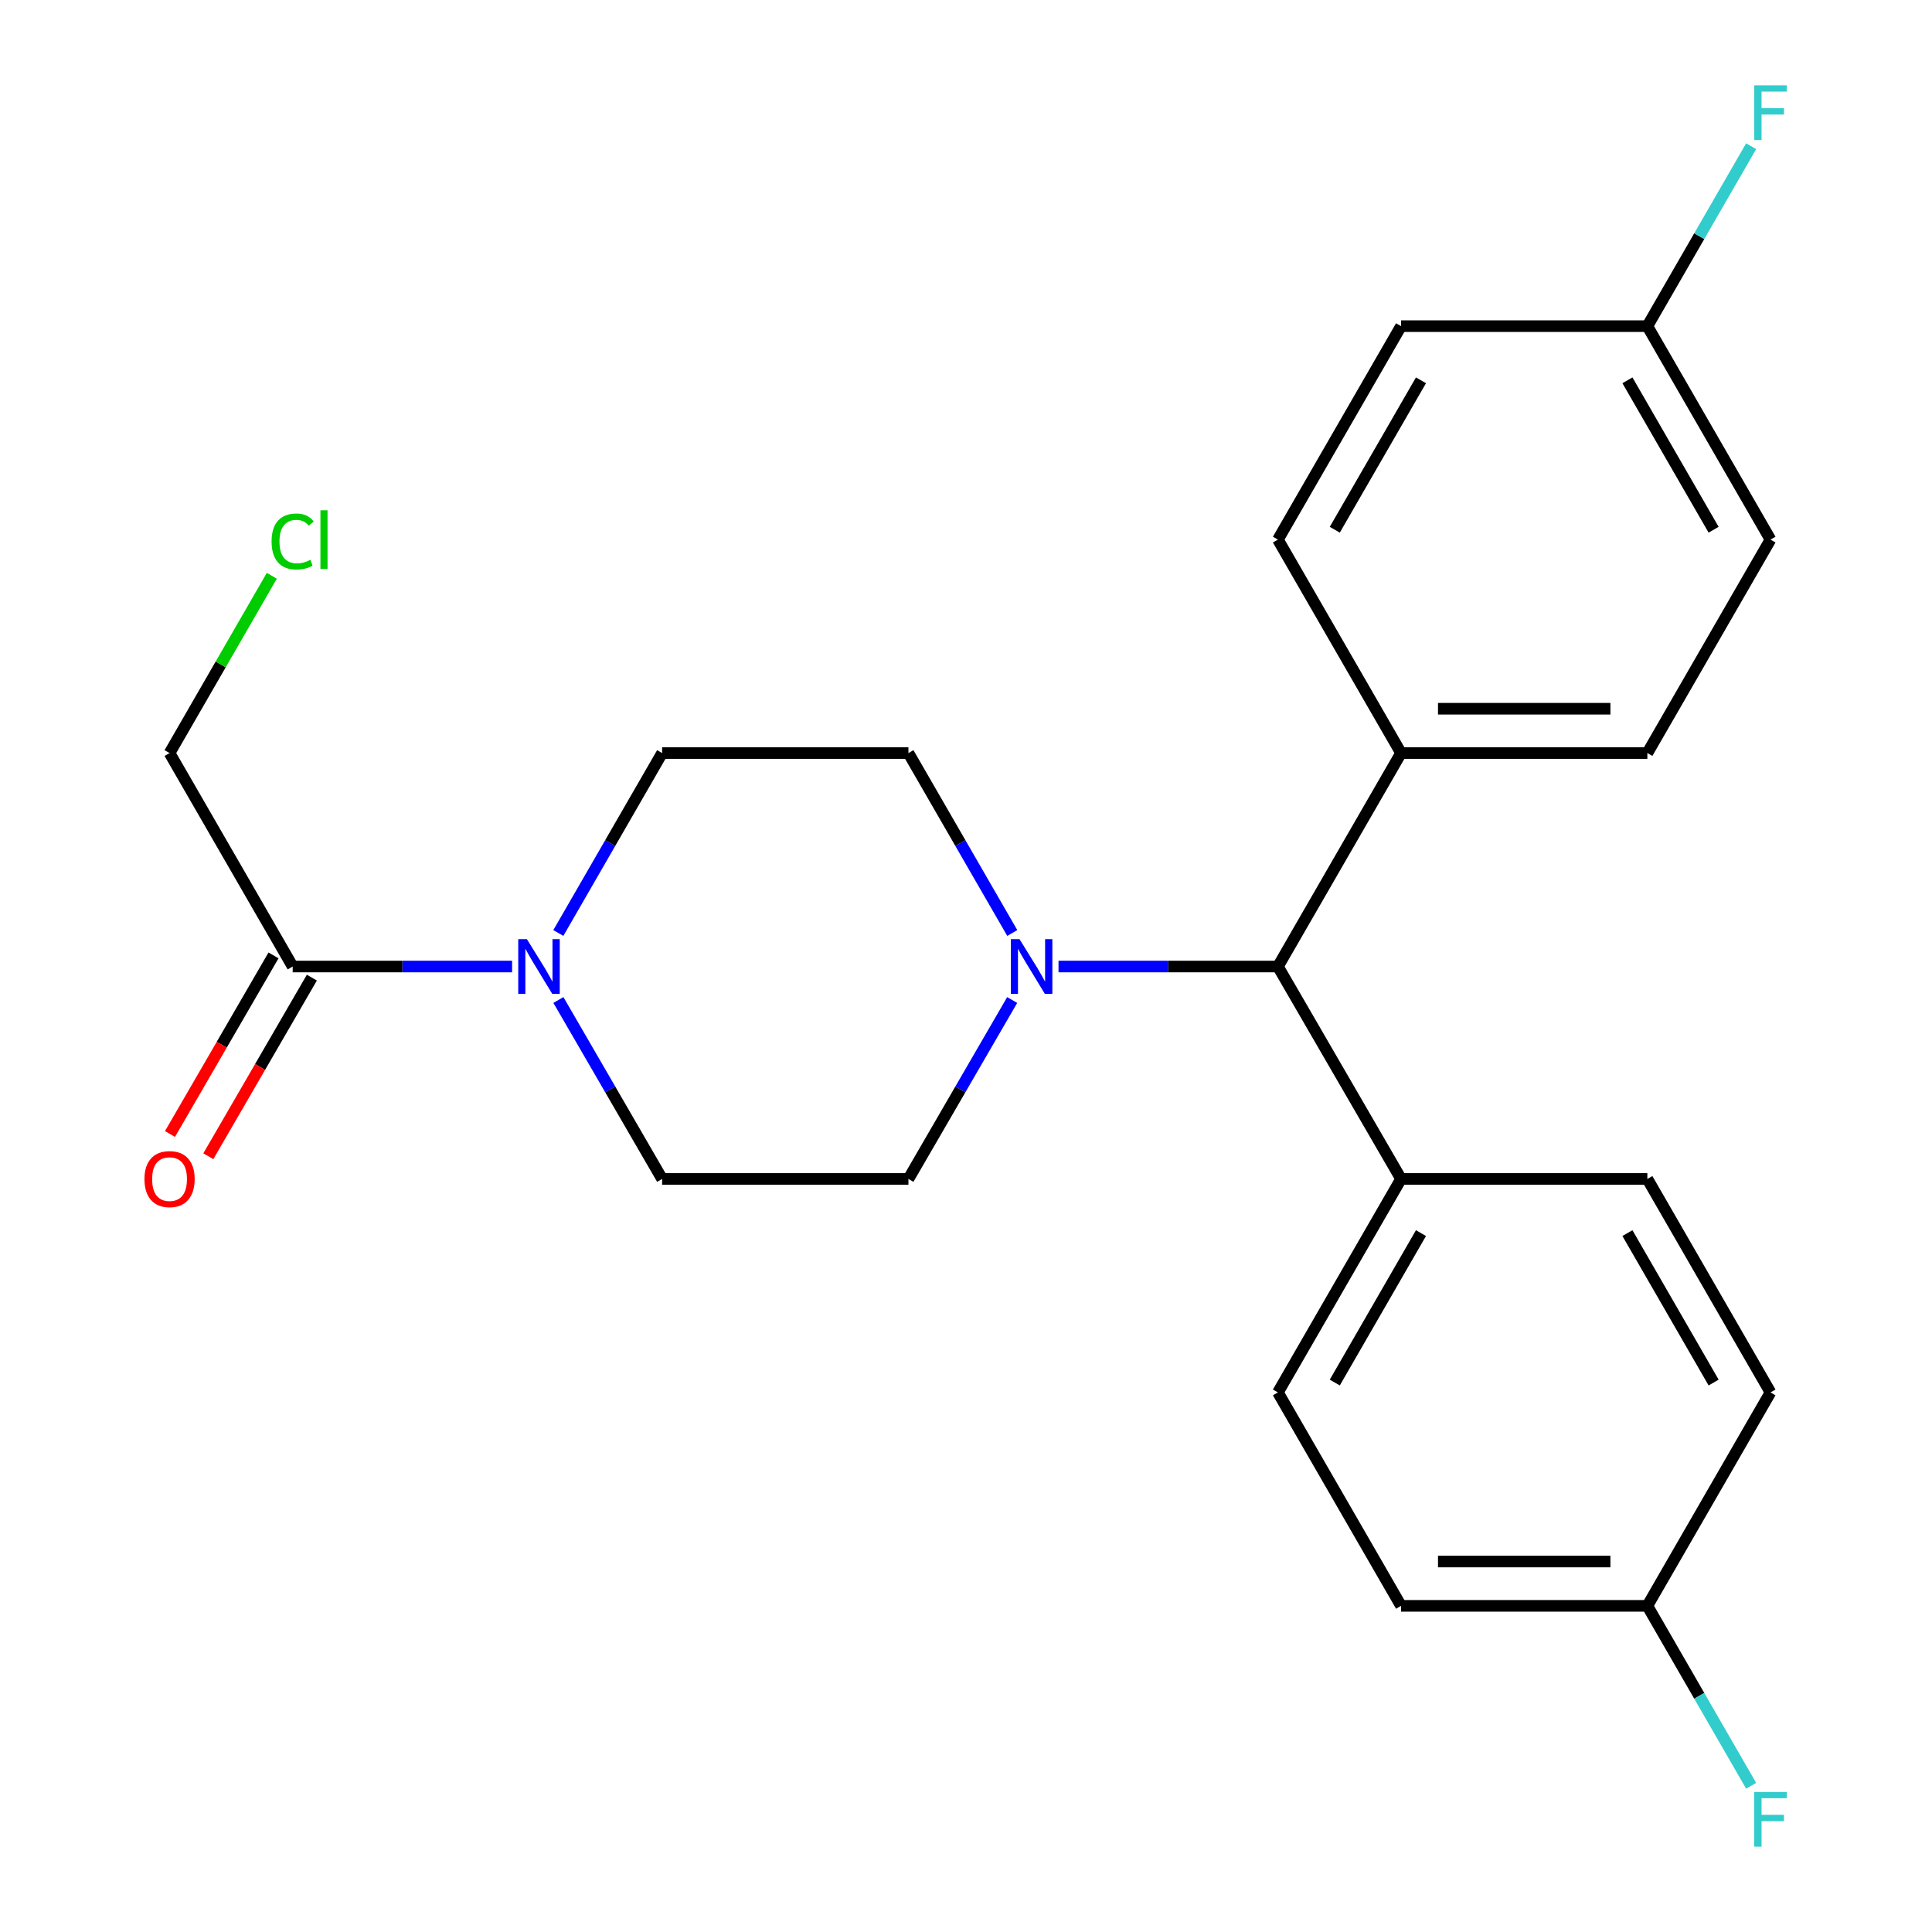 <?xml version='1.0' encoding='iso-8859-1'?>
<svg version='1.1' baseProfile='full'
              xmlns='http://www.w3.org/2000/svg'
                      xmlns:rdkit='http://www.rdkit.org/xml'
                      xmlns:xlink='http://www.w3.org/1999/xlink'
                  xml:space='preserve'
width='1000px' height='1000px' viewBox='0 0 1000 1000'>
<!-- END OF HEADER -->
<rect style='opacity:1.0;fill:#FFFFFF;stroke:none' width='1000' height='1000' x='0' y='0'> </rect>
<path class='bond-1' d='M 265.056,500.268 L 208.275,500.268' style='fill:none;fill-rule:evenodd;stroke:#0000FF;stroke-width:6px;stroke-linecap:butt;stroke-linejoin:miter;stroke-opacity:1' />
<path class='bond-1' d='M 208.275,500.268 L 151.494,500.268' style='fill:none;fill-rule:evenodd;stroke:#000000;stroke-width:6px;stroke-linecap:butt;stroke-linejoin:miter;stroke-opacity:1' />
<path class='bond-5' d='M 288.99,482.919 L 315.852,436.351' style='fill:none;fill-rule:evenodd;stroke:#0000FF;stroke-width:6px;stroke-linecap:butt;stroke-linejoin:miter;stroke-opacity:1' />
<path class='bond-5' d='M 315.852,436.351 L 342.714,389.783' style='fill:none;fill-rule:evenodd;stroke:#000000;stroke-width:6px;stroke-linecap:butt;stroke-linejoin:miter;stroke-opacity:1' />
<path class='bond-6' d='M 289.032,517.605 L 315.873,563.911' style='fill:none;fill-rule:evenodd;stroke:#0000FF;stroke-width:6px;stroke-linecap:butt;stroke-linejoin:miter;stroke-opacity:1' />
<path class='bond-6' d='M 315.873,563.911 L 342.714,610.217' style='fill:none;fill-rule:evenodd;stroke:#000000;stroke-width:6px;stroke-linecap:butt;stroke-linejoin:miter;stroke-opacity:1' />
<path class='bond-0' d='M 523.907,517.605 L 497.055,563.911' style='fill:none;fill-rule:evenodd;stroke:#0000FF;stroke-width:6px;stroke-linecap:butt;stroke-linejoin:miter;stroke-opacity:1' />
<path class='bond-0' d='M 497.055,563.911 L 470.203,610.217' style='fill:none;fill-rule:evenodd;stroke:#000000;stroke-width:6px;stroke-linecap:butt;stroke-linejoin:miter;stroke-opacity:1' />
<path class='bond-2' d='M 547.888,500.268 L 604.668,500.268' style='fill:none;fill-rule:evenodd;stroke:#0000FF;stroke-width:6px;stroke-linecap:butt;stroke-linejoin:miter;stroke-opacity:1' />
<path class='bond-2' d='M 604.668,500.268 L 661.449,500.268' style='fill:none;fill-rule:evenodd;stroke:#000000;stroke-width:6px;stroke-linecap:butt;stroke-linejoin:miter;stroke-opacity:1' />
<path class='bond-24' d='M 523.949,482.919 L 497.076,436.351' style='fill:none;fill-rule:evenodd;stroke:#0000FF;stroke-width:6px;stroke-linecap:butt;stroke-linejoin:miter;stroke-opacity:1' />
<path class='bond-24' d='M 497.076,436.351 L 470.203,389.783' style='fill:none;fill-rule:evenodd;stroke:#000000;stroke-width:6px;stroke-linecap:butt;stroke-linejoin:miter;stroke-opacity:1' />
<path class='bond-9' d='M 141.569,494.515 L 114.774,540.741' style='fill:none;fill-rule:evenodd;stroke:#000000;stroke-width:6px;stroke-linecap:butt;stroke-linejoin:miter;stroke-opacity:1' />
<path class='bond-9' d='M 114.774,540.741 L 87.98,586.967' style='fill:none;fill-rule:evenodd;stroke:#FF0000;stroke-width:6px;stroke-linecap:butt;stroke-linejoin:miter;stroke-opacity:1' />
<path class='bond-9' d='M 161.419,506.021 L 134.624,552.247' style='fill:none;fill-rule:evenodd;stroke:#000000;stroke-width:6px;stroke-linecap:butt;stroke-linejoin:miter;stroke-opacity:1' />
<path class='bond-9' d='M 134.624,552.247 L 107.829,598.473' style='fill:none;fill-rule:evenodd;stroke:#FF0000;stroke-width:6px;stroke-linecap:butt;stroke-linejoin:miter;stroke-opacity:1' />
<path class='bond-22' d='M 151.494,500.268 L 87.762,389.783' style='fill:none;fill-rule:evenodd;stroke:#000000;stroke-width:6px;stroke-linecap:butt;stroke-linejoin:miter;stroke-opacity:1' />
<path class='bond-3' d='M 661.449,500.268 L 725.181,610.217' style='fill:none;fill-rule:evenodd;stroke:#000000;stroke-width:6px;stroke-linecap:butt;stroke-linejoin:miter;stroke-opacity:1' />
<path class='bond-4' d='M 661.449,500.268 L 725.181,389.783' style='fill:none;fill-rule:evenodd;stroke:#000000;stroke-width:6px;stroke-linecap:butt;stroke-linejoin:miter;stroke-opacity:1' />
<path class='bond-10' d='M 725.181,610.217 L 661.449,720.715' style='fill:none;fill-rule:evenodd;stroke:#000000;stroke-width:6px;stroke-linecap:butt;stroke-linejoin:miter;stroke-opacity:1' />
<path class='bond-10' d='M 735.496,638.255 L 690.883,715.604' style='fill:none;fill-rule:evenodd;stroke:#000000;stroke-width:6px;stroke-linecap:butt;stroke-linejoin:miter;stroke-opacity:1' />
<path class='bond-11' d='M 725.181,610.217 L 852.67,610.217' style='fill:none;fill-rule:evenodd;stroke:#000000;stroke-width:6px;stroke-linecap:butt;stroke-linejoin:miter;stroke-opacity:1' />
<path class='bond-12' d='M 725.181,389.783 L 852.67,389.783' style='fill:none;fill-rule:evenodd;stroke:#000000;stroke-width:6px;stroke-linecap:butt;stroke-linejoin:miter;stroke-opacity:1' />
<path class='bond-12' d='M 744.304,366.839 L 833.546,366.839' style='fill:none;fill-rule:evenodd;stroke:#000000;stroke-width:6px;stroke-linecap:butt;stroke-linejoin:miter;stroke-opacity:1' />
<path class='bond-13' d='M 725.181,389.783 L 661.449,279.297' style='fill:none;fill-rule:evenodd;stroke:#000000;stroke-width:6px;stroke-linecap:butt;stroke-linejoin:miter;stroke-opacity:1' />
<path class='bond-7' d='M 342.714,389.783 L 470.203,389.783' style='fill:none;fill-rule:evenodd;stroke:#000000;stroke-width:6px;stroke-linecap:butt;stroke-linejoin:miter;stroke-opacity:1' />
<path class='bond-8' d='M 342.714,610.217 L 470.203,610.217' style='fill:none;fill-rule:evenodd;stroke:#000000;stroke-width:6px;stroke-linecap:butt;stroke-linejoin:miter;stroke-opacity:1' />
<path class='bond-18' d='M 661.449,720.715 L 725.181,831.188' style='fill:none;fill-rule:evenodd;stroke:#000000;stroke-width:6px;stroke-linecap:butt;stroke-linejoin:miter;stroke-opacity:1' />
<path class='bond-16' d='M 852.67,610.217 L 916.401,720.715' style='fill:none;fill-rule:evenodd;stroke:#000000;stroke-width:6px;stroke-linecap:butt;stroke-linejoin:miter;stroke-opacity:1' />
<path class='bond-16' d='M 842.355,638.255 L 886.967,715.604' style='fill:none;fill-rule:evenodd;stroke:#000000;stroke-width:6px;stroke-linecap:butt;stroke-linejoin:miter;stroke-opacity:1' />
<path class='bond-19' d='M 852.67,389.783 L 916.401,279.297' style='fill:none;fill-rule:evenodd;stroke:#000000;stroke-width:6px;stroke-linecap:butt;stroke-linejoin:miter;stroke-opacity:1' />
<path class='bond-17' d='M 661.449,279.297 L 725.181,168.812' style='fill:none;fill-rule:evenodd;stroke:#000000;stroke-width:6px;stroke-linecap:butt;stroke-linejoin:miter;stroke-opacity:1' />
<path class='bond-17' d='M 690.883,274.189 L 735.495,196.849' style='fill:none;fill-rule:evenodd;stroke:#000000;stroke-width:6px;stroke-linecap:butt;stroke-linejoin:miter;stroke-opacity:1' />
<path class='bond-14' d='M 852.67,831.188 L 916.401,720.715' style='fill:none;fill-rule:evenodd;stroke:#000000;stroke-width:6px;stroke-linecap:butt;stroke-linejoin:miter;stroke-opacity:1' />
<path class='bond-20' d='M 852.67,831.188 L 879.532,877.756' style='fill:none;fill-rule:evenodd;stroke:#000000;stroke-width:6px;stroke-linecap:butt;stroke-linejoin:miter;stroke-opacity:1' />
<path class='bond-20' d='M 879.532,877.756 L 906.394,924.324' style='fill:none;fill-rule:evenodd;stroke:#33CCCC;stroke-width:6px;stroke-linecap:butt;stroke-linejoin:miter;stroke-opacity:1' />
<path class='bond-26' d='M 852.67,831.188 L 725.181,831.188' style='fill:none;fill-rule:evenodd;stroke:#000000;stroke-width:6px;stroke-linecap:butt;stroke-linejoin:miter;stroke-opacity:1' />
<path class='bond-26' d='M 833.546,808.244 L 744.304,808.244' style='fill:none;fill-rule:evenodd;stroke:#000000;stroke-width:6px;stroke-linecap:butt;stroke-linejoin:miter;stroke-opacity:1' />
<path class='bond-15' d='M 852.67,168.812 L 725.181,168.812' style='fill:none;fill-rule:evenodd;stroke:#000000;stroke-width:6px;stroke-linecap:butt;stroke-linejoin:miter;stroke-opacity:1' />
<path class='bond-21' d='M 852.67,168.812 L 879.532,122.244' style='fill:none;fill-rule:evenodd;stroke:#000000;stroke-width:6px;stroke-linecap:butt;stroke-linejoin:miter;stroke-opacity:1' />
<path class='bond-21' d='M 879.532,122.244 L 906.394,75.676' style='fill:none;fill-rule:evenodd;stroke:#33CCCC;stroke-width:6px;stroke-linecap:butt;stroke-linejoin:miter;stroke-opacity:1' />
<path class='bond-25' d='M 852.67,168.812 L 916.401,279.297' style='fill:none;fill-rule:evenodd;stroke:#000000;stroke-width:6px;stroke-linecap:butt;stroke-linejoin:miter;stroke-opacity:1' />
<path class='bond-25' d='M 842.355,196.849 L 886.967,274.189' style='fill:none;fill-rule:evenodd;stroke:#000000;stroke-width:6px;stroke-linecap:butt;stroke-linejoin:miter;stroke-opacity:1' />
<path class='bond-23' d='M 87.762,389.783 L 114.227,343.904' style='fill:none;fill-rule:evenodd;stroke:#000000;stroke-width:6px;stroke-linecap:butt;stroke-linejoin:miter;stroke-opacity:1' />
<path class='bond-23' d='M 114.227,343.904 L 140.691,298.026' style='fill:none;fill-rule:evenodd;stroke:#00CC00;stroke-width:6px;stroke-linecap:butt;stroke-linejoin:miter;stroke-opacity:1' />
<path  class='atom-0' d='M 272.723 486.108
L 282.003 501.108
Q 282.923 502.588, 284.403 505.268
Q 285.883 507.948, 285.963 508.108
L 285.963 486.108
L 289.723 486.108
L 289.723 514.428
L 285.843 514.428
L 275.883 498.028
Q 274.723 496.108, 273.483 493.908
Q 272.283 491.708, 271.923 491.028
L 271.923 514.428
L 268.243 514.428
L 268.243 486.108
L 272.723 486.108
' fill='#0000FF'/>
<path  class='atom-1' d='M 527.7 486.108
L 536.98 501.108
Q 537.9 502.588, 539.38 505.268
Q 540.86 507.948, 540.94 508.108
L 540.94 486.108
L 544.7 486.108
L 544.7 514.428
L 540.82 514.428
L 530.86 498.028
Q 529.7 496.108, 528.46 493.908
Q 527.26 491.708, 526.9 491.028
L 526.9 514.428
L 523.22 514.428
L 523.22 486.108
L 527.7 486.108
' fill='#0000FF'/>
<path  class='atom-10' d='M 74.762 610.297
Q 74.762 603.497, 78.122 599.697
Q 81.482 595.897, 87.762 595.897
Q 94.042 595.897, 97.402 599.697
Q 100.762 603.497, 100.762 610.297
Q 100.762 617.177, 97.362 621.097
Q 93.962 624.977, 87.762 624.977
Q 81.522 624.977, 78.122 621.097
Q 74.762 617.217, 74.762 610.297
M 87.762 621.777
Q 92.082 621.777, 94.402 618.897
Q 96.762 615.977, 96.762 610.297
Q 96.762 604.737, 94.402 601.937
Q 92.082 599.097, 87.762 599.097
Q 83.442 599.097, 81.082 601.897
Q 78.762 604.697, 78.762 610.297
Q 78.762 616.017, 81.082 618.897
Q 83.442 621.777, 87.762 621.777
' fill='#FF0000'/>
<path  class='atom-21' d='M 907.981 927.513
L 924.821 927.513
L 924.821 930.753
L 911.781 930.753
L 911.781 939.353
L 923.381 939.353
L 923.381 942.633
L 911.781 942.633
L 911.781 955.833
L 907.981 955.833
L 907.981 927.513
' fill='#33CCCC'/>
<path  class='atom-22' d='M 907.981 44.167
L 924.821 44.167
L 924.821 47.407
L 911.781 47.407
L 911.781 56.007
L 923.381 56.007
L 923.381 59.287
L 911.781 59.287
L 911.781 72.487
L 907.981 72.487
L 907.981 44.167
' fill='#33CCCC'/>
<path  class='atom-24' d='M 140.574 280.277
Q 140.574 273.237, 143.854 269.557
Q 147.174 265.837, 153.454 265.837
Q 159.294 265.837, 162.414 269.957
L 159.774 272.117
Q 157.494 269.117, 153.454 269.117
Q 149.174 269.117, 146.894 271.997
Q 144.654 274.837, 144.654 280.277
Q 144.654 285.877, 146.974 288.757
Q 149.334 291.637, 153.894 291.637
Q 157.014 291.637, 160.654 289.757
L 161.774 292.757
Q 160.294 293.717, 158.054 294.277
Q 155.814 294.837, 153.334 294.837
Q 147.174 294.837, 143.854 291.077
Q 140.574 287.317, 140.574 280.277
' fill='#00CC00'/>
<path  class='atom-24' d='M 165.854 264.117
L 169.534 264.117
L 169.534 294.477
L 165.854 294.477
L 165.854 264.117
' fill='#00CC00'/>
</svg>
